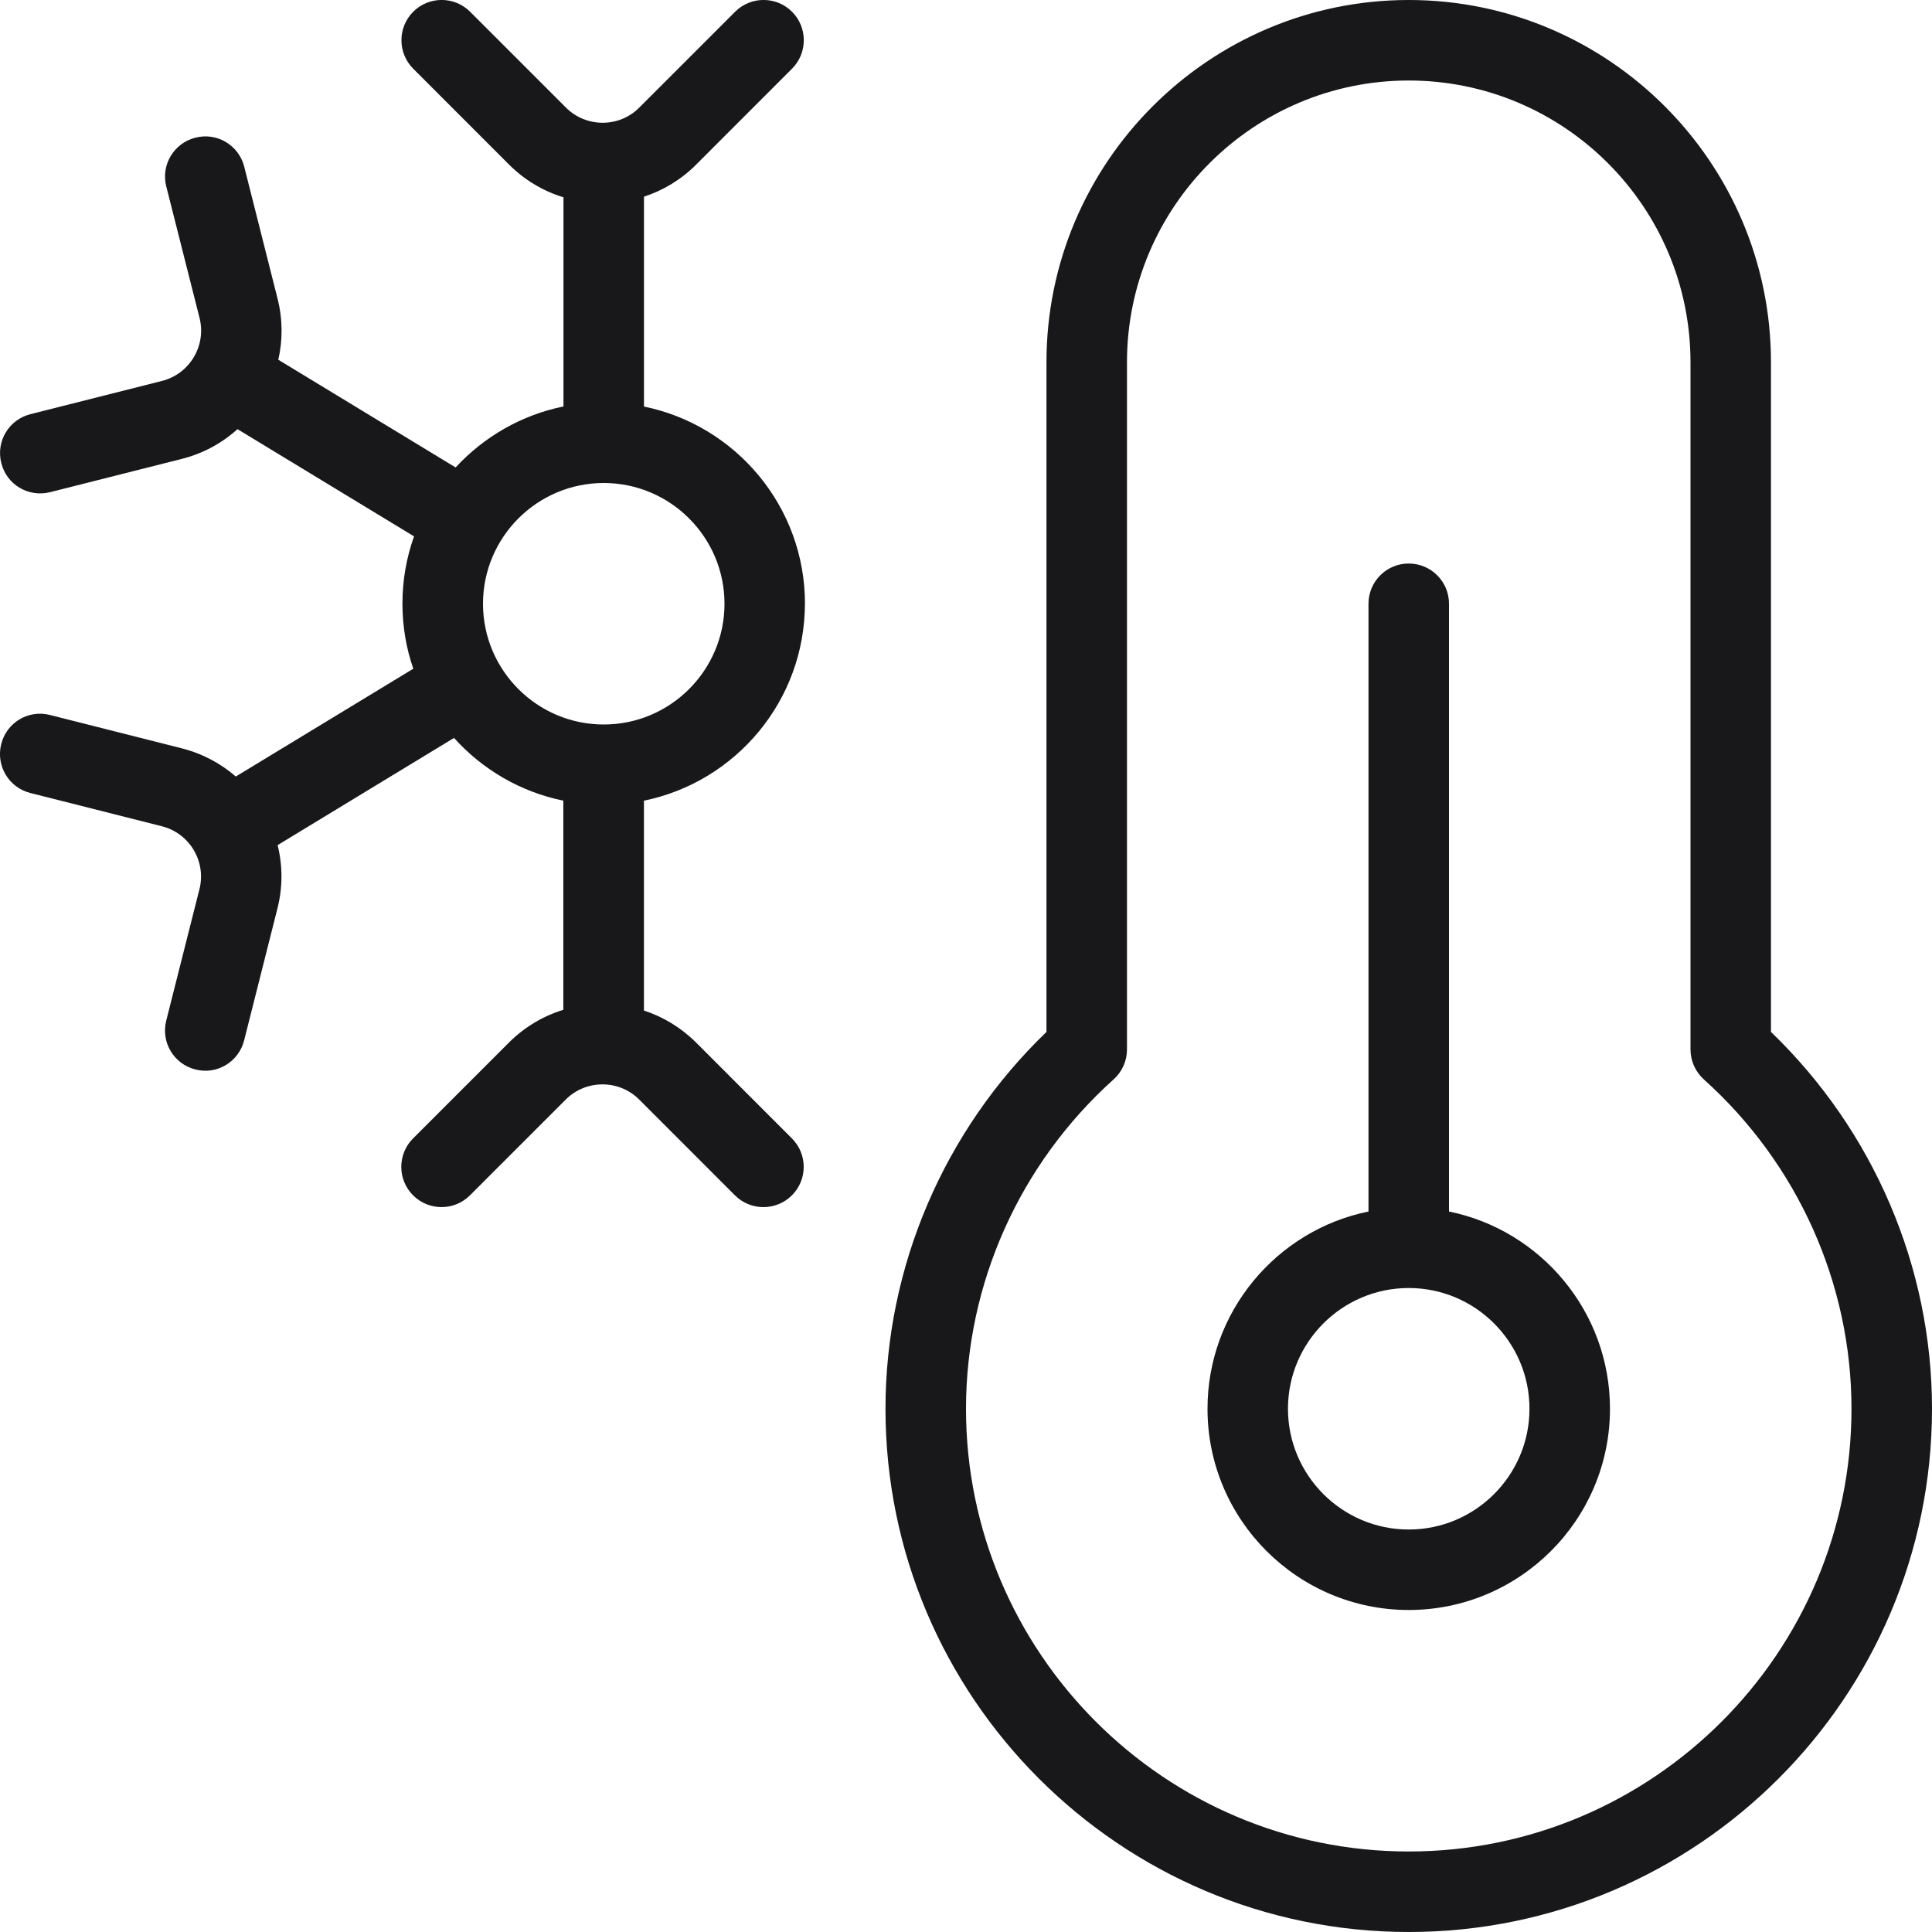 <svg width="40" height="40" viewBox="0 0 40 40" fill="none" xmlns="http://www.w3.org/2000/svg">
    <g clip-path="url(#clip0_158_15473)">
        <path d="M36.666 21.365V7.5C36.666 3.365 33.301 -7.16199e-05 29.166 -7.16199e-05C25.032 -7.16199e-05 21.666 3.365 21.666 7.5V21.365C19.545 23.407 18.333 26.228 18.333 29.167C18.333 35.14 23.193 40 29.166 40C35.14 40 40 35.14 40 29.167C40 26.228 38.788 23.407 36.666 21.365ZM29.166 38.333C24.113 38.333 20 34.22 20 29.167C20 26.577 21.113 24.092 23.056 22.348C23.232 22.19 23.333 21.965 23.333 21.728V7.5C23.333 4.283 25.95 1.667 29.166 1.667C32.383 1.667 35 4.283 35 7.5V21.728C35 21.965 35.102 22.19 35.276 22.348C37.22 24.092 38.333 26.577 38.333 29.167C38.333 34.22 34.22 38.333 29.166 38.333ZM16.666 12.5C16.666 10.487 15.233 8.805 13.333 8.417V4.072C13.728 3.943 14.1 3.722 14.413 3.408L16.398 1.422C16.723 1.097 16.723 0.568 16.398 0.243C16.073 -0.082 15.545 -0.082 15.22 0.243L13.235 2.228C12.818 2.647 12.135 2.645 11.718 2.228L9.733 0.243C9.408 -0.082 8.88 -0.082 8.555 0.243C8.23 0.568 8.23 1.097 8.555 1.422L10.54 3.408C10.865 3.733 11.255 3.96 11.666 4.085V8.415C10.793 8.593 10.017 9.045 9.433 9.678L5.762 7.448C5.855 7.042 5.855 6.608 5.745 6.177L5.057 3.453C4.945 3.008 4.495 2.735 4.047 2.85C3.598 2.963 3.328 3.417 3.443 3.862L4.132 6.585C4.275 7.158 3.927 7.742 3.353 7.887L0.63 8.575C0.182 8.688 -0.088 9.14 0.027 9.587C0.137 10.032 0.585 10.302 1.037 10.19L3.76 9.502C4.207 9.39 4.598 9.173 4.917 8.885L8.572 11.105C8.417 11.54 8.332 12.008 8.332 12.497C8.332 12.968 8.41 13.422 8.557 13.845L4.882 16.077C4.568 15.805 4.188 15.6 3.758 15.492L1.035 14.803C0.583 14.688 0.135 14.962 0.025 15.407C-0.088 15.853 0.182 16.307 0.628 16.418L3.352 17.107C3.925 17.252 4.273 17.835 4.13 18.407L3.442 21.13C3.328 21.577 3.598 22.03 4.045 22.142C4.495 22.258 4.943 21.983 5.055 21.538L5.743 18.813C5.857 18.367 5.852 17.917 5.748 17.497L9.4 15.278C9.987 15.93 10.773 16.395 11.663 16.577V20.907C11.252 21.033 10.863 21.26 10.537 21.585L8.552 23.57C8.227 23.895 8.227 24.423 8.552 24.748C8.877 25.073 9.405 25.073 9.73 24.748L11.715 22.763C12.132 22.347 12.815 22.347 13.232 22.763L15.216 24.748C15.38 24.912 15.593 24.992 15.806 24.992C16.02 24.992 16.233 24.91 16.396 24.748C16.721 24.423 16.721 23.895 16.396 23.57L14.412 21.585C14.097 21.272 13.726 21.05 13.332 20.922V16.577C15.232 16.19 16.665 14.507 16.665 12.493L16.666 12.5ZM12.5 15C11.121 15 10 13.878 10 12.5C10 11.122 11.121 10 12.5 10C13.878 10 15 11.122 15 12.5C15 13.878 13.878 15 12.5 15ZM30 25.083V12.5C30 12.04 29.627 11.667 29.166 11.667C28.706 11.667 28.333 12.04 28.333 12.5V25.083C26.433 25.47 25 27.155 25 29.167C25 31.465 26.868 33.333 29.166 33.333C31.465 33.333 33.333 31.465 33.333 29.167C33.333 27.155 31.9 25.47 30 25.083ZM29.166 31.667C27.788 31.667 26.666 30.545 26.666 29.167C26.666 27.788 27.788 26.667 29.166 26.667C30.545 26.667 31.666 27.788 31.666 29.167C31.666 30.545 30.545 31.667 29.166 31.667Z"
              fill="#18181b"/>
    </g>
    <defs>
        <clipPath id="clip0_158_15473">
            <rect width="40" height="40" fill="white"/>
        </clipPath>
    </defs>
</svg>
